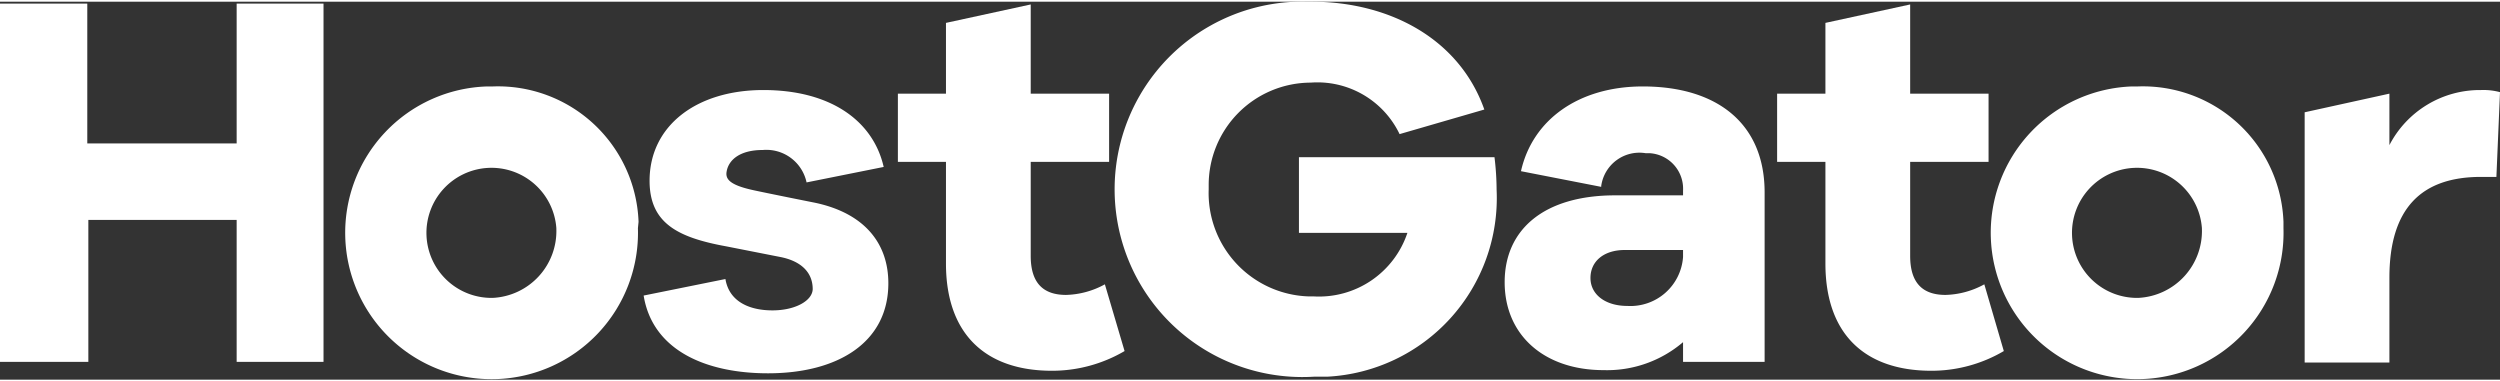 <svg xmlns="http://www.w3.org/2000/svg" width="118" height="18" viewBox="0 0 118 17.84" fill="#FFFFFF">
    <rect x="0" y="0" width="118" height="17.84" fill="#333333" stroke="none"/>
    <g>
      <g>
        <path d="M34.24 13.09c.18 1.08 1.15 1.48 2.22 1.48s1.88-.45 1.9-1c0-.84-.61-1.34-1.53-1.52l-2.54-.5c-2.31-.42-3.63-1.1-3.63-3.1.0-2.59 2.21-4.28 5.37-4.28s5.18 1.44 5.68 3.63l-3.64.73A1.94 1.94.0 0 0 36 7c-1.07.0-1.6.46-1.7 1-.07.35.1.64 1.23.89.73.16 2.94.6 2.94.6 2.36.5 3.46 1.94 3.46 3.8.0 2.8-2.39 4.25-5.68 4.25-2.93.0-5.45-1.08-5.87-3.67z" />
        <g>
          <path d="M70.54 7.34a13.13 13.13.0 0 1 .1 1.54 8.44 8.44.0 0 1-8 8.82c-.21.0-.42.0-.63.0A8.86 8.86.0 1 1 61.72.0h.17c3.72.0 7 1.77 8.17 5.09l-4 1.16a4.3 4.3.0 0 0-4.2-2.43 4.83 4.83.0 0 0-4.81 4.85c0 .06.0.12.0.19a4.88 4.88.0 0 0 4.71 5.05H62a4.4 4.4.0 0 0 4.43-3H61.31V7.34z" />
          <g>
            <g>
              <g>
                <path d="M15.27 17h-4.1v-6.7h-7V17H0V.09H4.12v6.6h7.05V.09h4.1z" />
                <path d="M30.11 10.69A6.91 6.91.0 1 1 23 4h.27a6.64 6.64.0 0 1 6.87 6.39zm-3.85.0a3.07 3.07.0 1 0-3 3.29 3.16 3.16.0 0 0 3-3.26v0z" />
                <path d="M53.08 16.49a6.77 6.77.0 0 1-3.43.93c-3.12.0-5-1.72-5-5.06V7.56H42.38V4.34h2.27V1l4-.87V4.34h3.7V7.56h-3.7V12c0 1.31.62 1.84 1.67 1.84a4 4 0 0 0 1.83-.5z" />
                <path d="M83.29 9v8H79.44v-.93a5.52 5.52.0 0 1-3.75 1.32c-2.8.0-4.67-1.65-4.67-4.15s1.87-4.1 5.22-4.1h3.2V8.92a1.68 1.68.0 0 0-1.59-1.77h-.18a1.82 1.82.0 0 0-2.09 1.53.13.13.0 0 0 0 .06L71.79 8c.55-2.45 2.75-4 5.75-4C81.06 4 83.29 5.76 83.29 9zm-3.85 3v-.28H76.69c-1 0-1.62.54-1.62 1.32s.7 1.32 1.74 1.32a2.49 2.49.0 0 0 2.63-2.31z" />
                <path d="M94.58 16.49a6.73 6.73.0 0 1-3.42.93c-3.13.0-5-1.72-5-5.06V7.56H83.88V4.34h2.28V1l4-.87V4.34h3.7V7.56h-3.7V12c0 1.31.62 1.84 1.67 1.84a4 4 0 0 0 1.83-.5z" />
                <path d="M107.78 10.69A6.91 6.91.0 1 1 100.63 4h.28a6.64 6.64.0 0 1 6.87 6.39zm-3.85.0a3.07 3.07.0 1 0-3 3.29 3.16 3.16.0 0 0 3-3.27v0z" />
                <path d="M118 4.27l-.17 4h-.73c-2.8.0-4.32 1.47-4.32 4.76v4h-4V5.22l4-.88V6.77a4.81 4.81.0 0 1 4.32-2.6A3 3 0 0 1 118 4.27z" />
              </g>
            </g>
          </g>
        </g>
      </g>
    </g>
  </svg>
